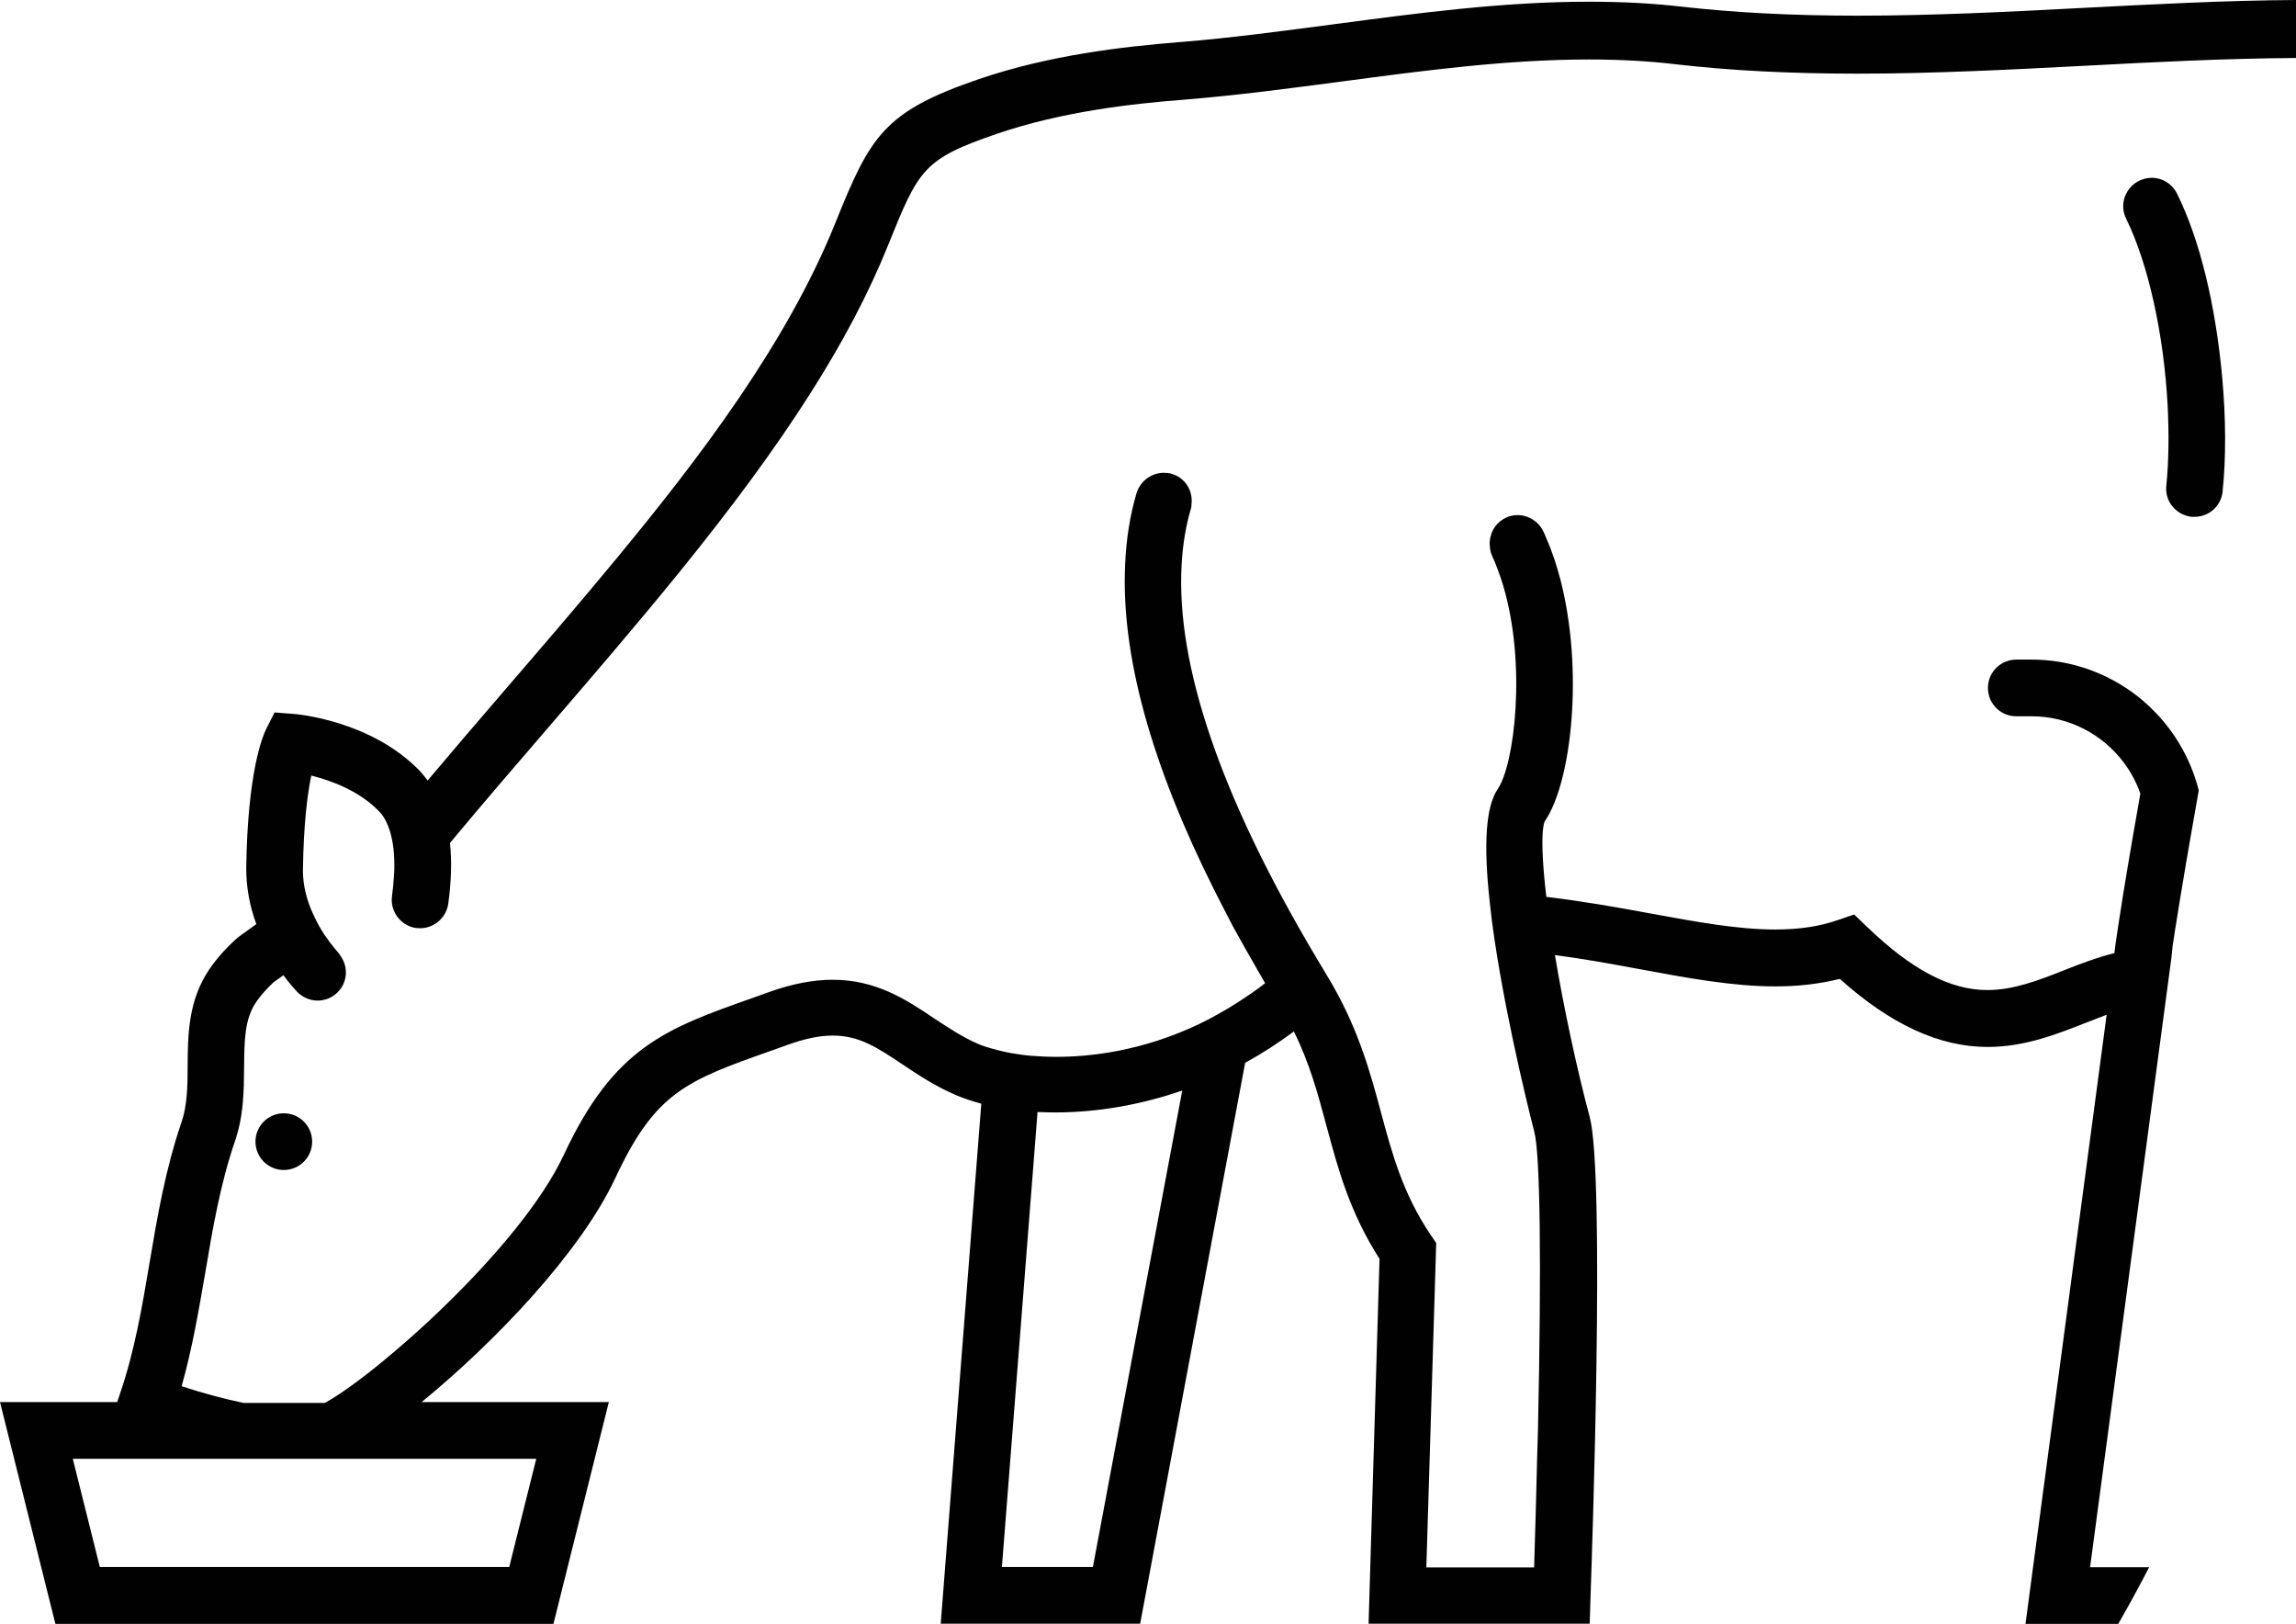<?xml version="1.0" encoding="UTF-8"?>
<svg id="Layer_1" data-name="Layer 1" xmlns="http://www.w3.org/2000/svg" viewBox="0 0 106.95 75.63">
  <defs>
    <style>
      .cls-1 {
        fill: #010101;
        stroke-width: 0px;
      }
    </style>
  </defs>
  <path class="cls-1" d="M97.36,72.98l3.79-28.4.05-.5c.07-.47.15-.99.24-1.53.08-.49.16-1,.25-1.52.11-.64.21-1.27.31-1.82.17-.99.42-2.4.42-2.4l-.08-.29c-.22-.76-.56-1.5-1.01-2.18-.34-.52-.74-.99-1.19-1.42-.35-.33-.72-.63-1.11-.88-1.31-.86-2.83-1.32-4.38-1.32h-.73c-.73,0-1.32.59-1.32,1.32s.59,1.32,1.32,1.32h.73c1.68,0,3.28.81,4.29,2.17.33.44.58.92.76,1.43l-.36,2.06c-.36,2.08-.62,3.73-.79,4.9-.02.17-.04.32-.06.47-.8.2-1.57.49-2.35.8-1.21.48-2.36.92-3.57.92-1.73,0-3.52-.94-5.62-2.96l-.58-.56-.76.26c-.86.3-1.81.44-2.92.44-1.75,0-3.7-.36-5.77-.74-1.68-.31-3.21-.58-4.89-.78-.35-2.98-.1-3.5-.06-3.54,1.24-1.82,1.81-7.02.71-11.26-.08-.29-.16-.57-.25-.85-.1-.29-.2-.58-.32-.86l-.06-.14c-.05-.13-.1-.25-.16-.37-.22-.46-.69-.76-1.2-.76-.2,0-.39.04-.56.13-.4.19-.68.58-.73,1.04-.02.13-.01.25.01.4.01.08.03.19.09.32.09.19.17.38.24.58.1.26.19.52.27.78,1.12,3.74.52,8.4-.24,9.5-.56.82-.68,2.56-.37,5.34.03.28.07.57.1.86.04.28.08.57.12.85.64,4.27,1.84,8.89,1.85,8.93.27,1.01.34,6.05.17,13.82v.02s-.04,1.38-.04,1.38c-.04,1.74-.09,3.48-.14,5.06h-5.02l.46-15.11-.24-.35c-1.31-1.93-1.81-3.79-2.34-5.76-.47-1.75-1.01-3.74-2.24-5.89l-.05-.09-.77-1.29c-4.39-7.4-6.48-13.52-6.22-18.19.05-.96.2-1.84.43-2.62.03-.09.03-.17.03-.21.08-.65-.31-1.25-.92-1.42-.12-.04-.25-.05-.37-.05-.58,0-1.1.39-1.27.95-.3,1.01-.48,2.12-.53,3.31-.2,4.19,1.2,9.29,4.15,15.17l.29.57c.19.38.39.75.59,1.14.19.35.39.7.63,1.13.28.49.57.99.86,1.5-.38.3-.79.58-1.27.89-.31.2-.61.38-.92.55-.3.17-.6.33-.9.47-2.65,1.26-5.07,1.52-6.63,1.52-.41,0-.81-.02-1.18-.05-.28-.02-.54-.06-.78-.1-.28-.04-.53-.1-.77-.16-.35-.09-.65-.18-.89-.28-.75-.32-1.42-.77-2.09-1.21-1.25-.84-2.67-1.79-4.71-1.79-.92,0-1.89.19-2.96.57l-.78.28c-4.02,1.42-6.44,2.28-8.78,7.29-2.04,4.38-8.76,10.27-11.14,11.57h-3.78c-.91-.19-1.92-.46-2.89-.78.5-1.77.8-3.55,1.1-5.28.34-2.03.7-4.13,1.38-6.12.41-1.18.42-2.33.43-3.44.01-1.26.02-2.25.56-3.05.22-.32.5-.63.81-.92l.46-.33c.37.5.65.78.65.78.25.25.59.4.94.4s.68-.13.93-.38c.46-.45.52-1.16.15-1.69l-.08-.12-.04-.05s-.31-.34-.66-.86c-.13-.2-.26-.42-.38-.67-.11-.22-.22-.46-.31-.71-.2-.56-.29-1.08-.29-1.59.03-2.2.22-3.6.39-4.41.92.23,2.25.71,3.18,1.69.22.23.38.55.51.99.08.3.14.63.16.97.02.34.03.68,0,1.01-.02.35-.05.68-.09.95-.05.33.04.67.23.94.21.3.53.5.89.55.06,0,.13.01.19.01.65,0,1.22-.49,1.31-1.14.14-1.02.17-1.97.08-2.83,1.49-1.79,3.02-3.57,4.52-5.31,1.93-2.24,4.11-4.77,6.18-7.32,4.92-6.07,7.91-10.76,9.7-15.19,1.44-3.57,1.63-4.03,5.11-5.22,3-1.02,6.23-1.39,8.71-1.58,2.46-.2,4.94-.53,7.36-.85,3.76-.5,7.65-1.02,11.47-1.02,1.43,0,2.75.07,4.02.22,2.59.3,5.37.44,8.5.44,3.58,0,7.15-.19,10.64-.37,3.2-.17,6.5-.34,9.79-.36V0c-3.32.02-6.66.2-9.97.37-3.42.18-6.95.36-10.46.36-3.03,0-5.71-.14-8.2-.42-1.38-.16-2.8-.23-4.33-.23-3.99,0-7.96.53-11.87,1.05-2.36.31-4.8.64-7.17.83-2.63.21-6.06.6-9.35,1.72-4.45,1.52-5.07,2.65-6.71,6.73-2.27,5.63-6.4,11.02-10.14,15.55-1.73,2.1-3.62,4.29-5.29,6.23-1.18,1.37-2.37,2.76-3.55,4.16-.11-.15-.22-.28-.33-.41-2.28-2.39-5.77-2.68-5.91-2.69l-.89-.07-.4.79c-.14.29-.86,1.94-.92,6.48,0,.85.15,1.72.47,2.59l-.78.56-.09.07c-.53.47-.96.95-1.31,1.46-1,1.46-1.01,3.08-1.02,4.53,0,.94-.02,1.82-.28,2.59-.75,2.19-1.13,4.4-1.49,6.54-.34,2.03-.7,4.14-1.38,6.12l-.13.39H0l2.58,10.33h23.2l2.58-10.33h-8.72c3.43-2.81,7.41-6.98,9.03-10.45,1.87-4.01,3.34-4.53,7.27-5.92l.78-.28c.79-.28,1.46-.42,2.07-.42,1.24,0,2.08.56,3.26,1.35.75.5,1.53,1.02,2.52,1.44.34.14.72.27,1.14.38l-1.89,24.22h9.29l4.89-26.12c.78-.43,1.54-.92,2.27-1.46.74,1.49,1.12,2.91,1.52,4.4.53,1.98,1.08,4.02,2.47,6.19l-.51,16.99h10.3l.04-1.3c.07-2,.68-19.59-.04-22.3-.59-2.2-1.2-5.03-1.62-7.54,1.36.18,2.68.42,4.02.67,2.2.41,4.29.79,6.25.79,1.09,0,2.07-.12,3-.35,2.38,2.13,4.64,3.17,6.89,3.17,1.71,0,3.21-.59,4.53-1.11.33-.13.67-.26,1.01-.39l-3.78,28.37h4.32c.5-.87.98-1.75,1.44-2.64h-2.73ZM24.98,67.94l-1.26,5.04H4.65l-1.26-5.04h21.59ZM50.9,72.98h-4.23l1.66-21.19c.27.01.54.02.82.02,1.95,0,3.98-.35,5.92-1.02l-4.16,22.18Z"/>
  <path class="cls-1" d="M100.97,18.87c.07,1.37.05,2.66-.06,3.74-.04.35.06.7.28.97.22.27.54.45.9.49h.13c.68,0,1.24-.5,1.31-1.17.16-1.51.16-3.41-.02-5.35-.31-3.38-1.05-6.41-2.1-8.53-.22-.45-.68-.74-1.18-.74-.2,0-.4.05-.59.14-.32.16-.55.43-.67.76-.11.33-.09.69.07,1.01,1.02,2.08,1.75,5.33,1.93,8.69Z"/>
  <path class="cls-1" d="M13.22,51.85c-.73,0-1.32.59-1.32,1.32s.59,1.32,1.32,1.32,1.32-.59,1.32-1.32-.59-1.32-1.32-1.32Z"/>
</svg>